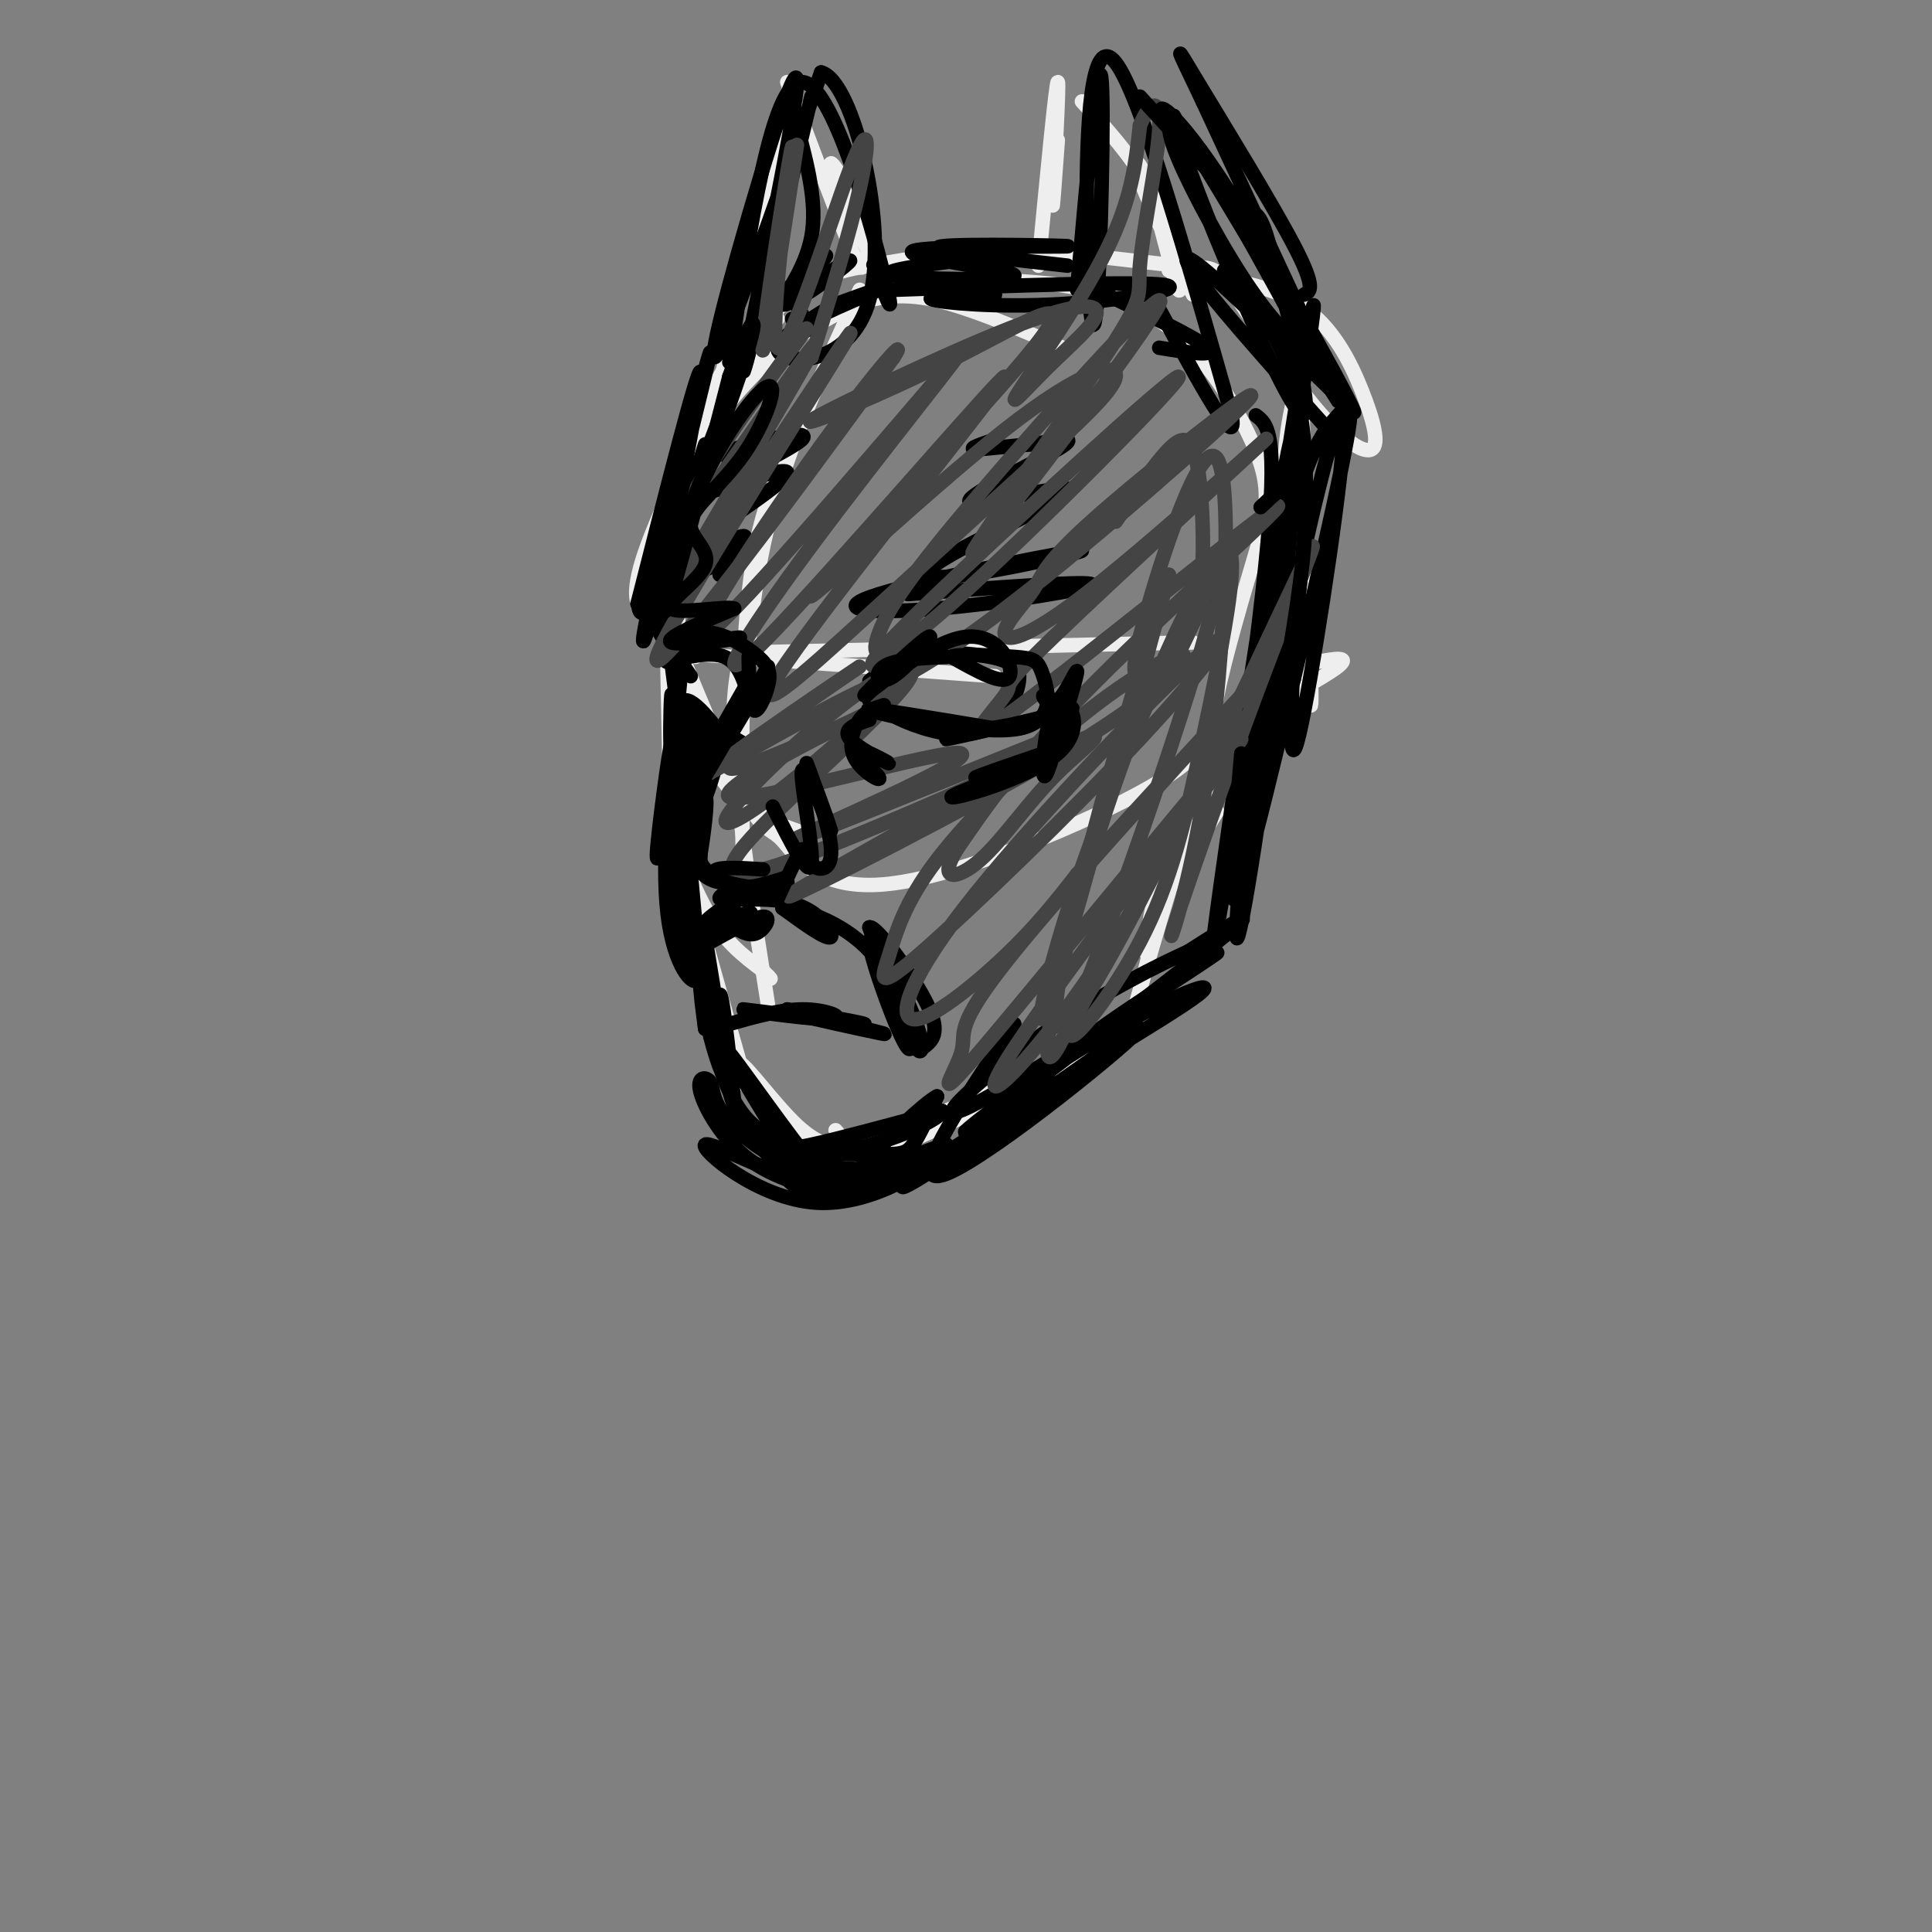 <svg viewBox='0 0 400 400' version='1.1' xmlns='http://www.w3.org/2000/svg' xmlns:xlink='http://www.w3.org/1999/xlink'><rect x="0" y="0" width="400" height="400" fill="#808080" stroke="none"/><g fill='none' stroke='#eeeeee' stroke-width='3' stroke-linecap='round' stroke-linejoin='round'><path d='M220,72c-8.070,-3.501 -16.140,-7.002 -23,-9c-6.860,-1.998 -12.511,-2.492 -20,0c-7.489,2.492 -16.815,7.970 -23,13c-6.185,5.030 -9.230,9.611 -12,17c-2.770,7.389 -5.264,17.586 -7,21c-1.736,3.414 -2.713,0.046 1,9c3.713,8.954 12.116,30.232 17,40c4.884,9.768 6.248,8.026 9,11c2.752,2.974 6.892,10.663 22,9c15.108,-1.663 41.183,-12.679 54,-20c12.817,-7.321 12.376,-10.949 14,-19c1.624,-8.051 5.312,-20.526 9,-33'/><path d='M261,111c1.748,-8.169 1.618,-12.091 -2,-20c-3.618,-7.909 -10.725,-19.803 -21,-26c-10.275,-6.197 -23.717,-6.695 -32,-7c-8.283,-0.305 -11.407,-0.415 -17,1c-5.593,1.415 -13.656,4.357 -21,9c-7.344,4.643 -13.968,10.987 -19,18c-5.032,7.013 -8.470,14.696 -9,28c-0.530,13.304 1.849,32.230 7,43c5.151,10.770 13.076,13.385 21,16'/><path d='M151,76c-7.661,15.679 -15.321,31.357 -18,40c-2.679,8.643 -0.375,10.250 0,9c0.375,-1.250 -1.179,-5.357 0,-4c1.179,1.357 5.089,8.179 9,15'/><path d='M142,136c-0.022,-0.067 -4.578,-7.733 -5,-9c-0.422,-1.267 3.289,3.867 7,9'/><path d='M138,129c0.000,0.000 1.000,48.000 1,48'/><path d='M139,177c-0.405,5.214 -1.917,-5.750 -1,-6c0.917,-0.250 4.262,10.214 8,17c3.738,6.786 7.869,9.893 12,13'/><path d='M158,201c2.167,2.333 1.583,1.667 1,1'/><path d='M143,184c0.000,0.000 11.000,39.000 11,39'/><path d='M154,223c0.895,4.640 -2.368,-3.262 -1,-3c1.368,0.262 7.368,8.686 12,13c4.632,4.314 7.895,4.518 9,4c1.105,-0.518 0.053,-1.759 -1,-3'/><path d='M180,237c24.102,-9.895 48.204,-19.789 41,-16c-7.204,3.789 -45.715,21.263 -43,20c2.715,-1.263 46.654,-21.263 51,-24c4.346,-2.737 -30.901,11.789 -40,16c-9.099,4.211 7.951,-1.895 25,-8'/><path d='M234,212c6.696,-23.482 13.393,-46.964 20,-59c6.607,-12.036 13.125,-12.625 11,-8c-2.125,4.625 -12.893,14.464 -19,24c-6.107,9.536 -7.554,18.768 -9,28'/><path d='M234,213c5.237,-20.798 10.473,-41.596 14,-52c3.527,-10.404 5.343,-10.414 11,-13c5.657,-2.586 15.154,-7.748 18,-10c2.846,-2.252 -0.959,-1.593 -4,-1c-3.041,0.593 -5.319,1.121 -11,10c-5.681,8.879 -14.766,26.108 -17,31c-2.234,4.892 2.383,-2.554 7,-10'/><path d='M271,119c0.432,17.608 0.864,35.215 0,23c-0.864,-12.215 -3.026,-54.254 -3,-66c0.026,-11.746 2.238,6.799 2,28c-0.238,21.201 -2.925,45.057 -4,44c-1.075,-1.057 -0.537,-27.029 0,-53'/><path d='M266,95c0.869,-12.024 3.042,-15.583 4,-19c0.958,-3.417 0.702,-6.690 0,-8c-0.702,-1.310 -1.851,-0.655 -3,0'/><path d='M161,66c-6.131,5.311 -12.262,10.622 -16,19c-3.738,8.378 -5.082,19.823 -5,20c0.082,0.177 1.591,-10.914 6,-21c4.409,-10.086 11.717,-19.167 10,-16c-1.717,3.167 -12.460,18.581 -13,19c-0.540,0.419 9.124,-14.156 17,-22c7.876,-7.844 13.965,-8.955 20,-10c6.035,-1.045 12.018,-2.022 18,-3'/><path d='M188,56c6.205,-2.050 12.411,-4.099 23,-4c10.589,0.099 25.562,2.348 33,3c7.438,0.652 7.342,-0.292 11,5c3.658,5.292 11.071,16.821 17,24c5.929,7.179 10.373,10.007 12,9c1.627,-1.007 0.438,-5.848 -2,-12c-2.438,-6.152 -6.125,-13.615 -13,-18c-6.875,-4.385 -16.937,-5.693 -27,-7'/><path d='M138,135c0.000,0.000 68.000,5.000 68,5'/><path d='M159,135c0.000,0.000 88.000,-2.000 88,-2'/><path d='M178,60c-7.000,15.333 -14.000,30.667 -18,45c-4.000,14.333 -5.000,27.667 -6,41'/><path d='M165,90c-4.083,8.000 -8.167,16.000 -10,33c-1.833,17.000 -1.417,43.000 -1,69'/><path d='M155,130c-1.833,6.000 -3.667,12.000 -3,25c0.667,13.000 3.833,33.000 7,53'/><path d='M148,84c6.500,-27.917 13.000,-55.833 15,-64c2.000,-8.167 -0.500,3.417 -3,15'/><path d='M160,35c-0.500,2.833 -0.250,2.417 0,2'/><path d='M163,17c5.228,13.923 10.456,27.847 13,34c2.544,6.153 2.404,4.536 3,3c0.596,-1.536 1.930,-2.990 0,-8c-1.930,-5.010 -7.123,-13.574 -7,-12c0.123,1.574 5.561,13.287 11,25'/><path d='M215,55c1.822,-18.978 3.644,-37.956 4,-38c0.356,-0.044 -0.756,18.844 -1,24c-0.244,5.156 0.378,-3.422 1,-12'/><path d='M224,21c6.161,6.791 12.322,13.582 16,22c3.678,8.418 4.872,18.463 4,17c-0.872,-1.463 -3.812,-14.432 -6,-21c-2.188,-6.568 -3.625,-6.734 -2,-2c1.625,4.734 6.313,14.367 11,24'/></g>
<g fill='none' stroke='#000000' stroke-width='3' stroke-linecap='round' stroke-linejoin='round'><path d='M153,76c0.000,0.000 -19.000,50.000 -19,50'/><path d='M146,92c-4.798,15.238 -9.595,30.476 -12,34c-2.405,3.524 -2.417,-4.667 0,-3c2.417,1.667 7.262,13.190 8,16c0.738,2.810 -2.631,-3.095 -6,-9'/><path d='M136,130c0.167,0.167 3.583,5.083 7,10'/><path d='M138,137c4.583,-1.083 9.167,-2.167 12,-1c2.833,1.167 3.917,4.583 5,8'/><path d='M155,141c-5.583,9.750 -11.167,19.500 -11,20c0.167,0.500 6.083,-8.250 12,-17'/><path d='M156,144c-1.244,2.556 -10.356,17.444 -13,22c-2.644,4.556 1.178,-1.222 5,-7'/><path d='M148,159c-0.557,2.774 -4.448,13.207 -5,14c-0.552,0.793 2.236,-8.056 3,-8c0.764,0.056 -0.496,9.016 -1,12c-0.504,2.984 -0.252,-0.008 0,-3'/><path d='M145,174c0.000,0.167 0.000,2.083 0,4'/><path d='M154,144c-4.289,9.644 -8.578,19.289 -10,26c-1.422,6.711 0.022,10.489 3,12c2.978,1.511 7.489,0.756 12,0'/><path d='M159,182c3.262,0.185 5.415,0.646 3,1c-2.415,0.354 -9.400,0.600 -9,0c0.400,-0.600 8.185,-2.046 9,-2c0.815,0.046 -5.338,1.585 -7,2c-1.662,0.415 1.169,-0.292 4,-1'/><path d='M139,137c1.833,14.167 3.667,28.333 4,30c0.333,1.667 -0.833,-9.167 -2,-20'/><path d='M141,139c-0.829,8.750 -1.657,17.499 -2,17c-0.343,-0.499 -0.200,-10.247 0,-12c0.200,-1.753 0.456,4.489 3,7c2.544,2.511 7.377,1.291 7,1c-0.377,-0.291 -5.965,0.345 -7,1c-1.035,0.655 2.482,1.327 6,2'/><path d='M148,155c-0.533,0.844 -4.867,1.956 -6,2c-1.133,0.044 0.933,-0.978 3,-2'/><path d='M145,155c-0.046,0.766 -1.662,3.679 -3,1c-1.338,-2.679 -2.399,-10.952 0,-11c2.399,-0.048 8.257,8.129 9,10c0.743,1.871 -3.628,-2.565 -8,-7'/><path d='M143,148c0.500,-0.167 5.750,2.917 11,6'/><path d='M186,138c-1.613,1.810 -3.226,3.619 -4,3c-0.774,-0.619 -0.708,-3.667 4,-5c4.708,-1.333 14.060,-0.952 19,0c4.940,0.952 5.470,2.476 6,4'/><path d='M211,140c0.131,3.107 -2.542,8.875 -7,11c-4.458,2.125 -10.702,0.607 -15,-1c-4.298,-1.607 -6.649,-3.304 -9,-5'/><path d='M180,145c-0.067,-2.733 4.267,-7.067 5,-8c0.733,-0.933 -2.133,1.533 -5,4'/><path d='M149,119c3.027,-2.306 6.053,-4.612 4,-4c-2.053,0.612 -9.187,4.143 -8,3c1.187,-1.143 10.693,-6.959 9,-7c-1.693,-0.041 -14.586,5.695 -12,3c2.586,-2.695 20.652,-13.819 21,-16c0.348,-2.181 -17.020,4.580 -17,4c0.020,-0.580 17.428,-8.502 20,-11c2.572,-2.498 -9.694,0.429 -14,2c-4.306,1.571 -0.653,1.785 3,2'/><path d='M188,123c18.888,-1.408 37.777,-2.816 38,-2c0.223,0.816 -18.219,3.855 -32,5c-13.781,1.145 -22.900,0.397 -12,-3c10.900,-3.397 41.819,-9.441 42,-9c0.181,0.441 -30.377,7.367 -32,5c-1.623,-2.367 25.689,-14.026 29,-17c3.311,-2.974 -17.378,2.738 -20,2c-2.622,-0.738 12.822,-7.925 18,-11c5.178,-3.075 0.089,-2.037 -5,-1'/><path d='M214,92c-3.622,0.156 -10.178,1.044 -12,1c-1.822,-0.044 1.089,-1.022 4,-2'/><path d='M151,75c4.400,-28.978 8.800,-57.956 15,-58c6.200,-0.044 14.200,28.844 17,40c2.800,11.156 0.400,4.578 -2,-2'/><path d='M181,55c-0.333,-0.333 -0.167,-0.167 0,0'/><path d='M165,26c2.139,8.072 4.277,16.144 3,23c-1.277,6.856 -5.970,12.495 -5,12c0.970,-0.495 7.603,-7.126 8,-8c0.397,-0.874 -5.443,4.009 -8,7c-2.557,2.991 -1.830,4.090 2,2c3.830,-2.090 10.762,-7.370 11,-8c0.238,-0.630 -6.218,3.392 -9,6c-2.782,2.608 -1.891,3.804 -1,5'/><path d='M166,65c-0.500,1.000 -1.250,1.000 -2,1'/><path d='M168,20c-7.557,31.466 -15.113,62.931 -14,56c1.113,-6.931 10.896,-52.260 11,-59c0.104,-6.740 -9.472,25.108 -14,42c-4.528,16.892 -4.008,18.826 0,9c4.008,-9.826 11.504,-31.413 19,-53'/><path d='M170,15c6.719,1.638 14.018,32.233 10,47c-4.018,14.767 -19.351,13.707 -19,10c0.351,-3.707 16.386,-10.059 21,-12c4.614,-1.941 -2.193,0.530 -9,3'/><path d='M173,63c-3.578,1.844 -8.022,4.956 -9,6c-0.978,1.044 1.511,0.022 4,-1'/><path d='M185,60c25.304,-0.899 50.607,-1.798 56,-1c5.393,0.798 -9.125,3.292 -22,4c-12.875,0.708 -24.107,-0.369 -26,-1c-1.893,-0.631 5.554,-0.815 13,-1'/><path d='M223,60c2.156,-24.313 4.313,-48.625 5,-44c0.687,4.625 -0.094,38.188 -1,48c-0.906,9.812 -1.936,-4.128 -2,-21c-0.064,-16.872 0.839,-36.678 6,-30c5.161,6.678 14.581,39.839 24,73'/><path d='M255,86c1.500,8.500 -6.750,-6.750 -15,-22'/><path d='M227,60c10.417,5.000 20.833,10.000 23,12c2.167,2.000 -3.917,1.000 -10,0'/><path d='M142,170c0.000,0.000 4.000,43.000 4,43'/><path d='M146,213c-0.987,-7.196 -1.974,-14.392 0,-19c1.974,-4.608 6.910,-6.627 6,-5c-0.910,1.627 -7.667,6.900 -7,7c0.667,0.100 8.756,-4.973 12,-6c3.244,-1.027 1.641,1.992 0,3c-1.641,1.008 -3.321,0.004 -5,-1'/><path d='M152,192c0.660,-1.100 4.809,-3.350 3,-3c-1.809,0.350 -9.577,3.301 -9,2c0.577,-1.301 9.497,-6.854 10,-8c0.503,-1.146 -7.412,2.116 -7,3c0.412,0.884 9.149,-0.608 15,1c5.851,1.608 8.814,6.317 8,7c-0.814,0.683 -5.407,-2.658 -10,-6'/><path d='M162,188c2.164,-0.227 12.576,2.206 19,10c6.424,7.794 8.862,20.950 7,19c-1.862,-1.950 -8.025,-19.007 -8,-22c0.025,-2.993 6.237,8.079 9,15c2.763,6.921 2.075,9.692 0,6c-2.075,-3.692 -5.538,-13.846 -9,-24'/><path d='M180,192c1.311,-0.578 9.089,9.978 12,16c2.911,6.022 0.956,7.511 -1,9'/><path d='M146,194c2.120,12.876 4.240,25.751 4,28c-0.240,2.249 -2.842,-6.130 -4,-12c-1.158,-5.870 -0.874,-9.233 0,-4c0.874,5.233 2.337,19.063 9,26c6.663,6.937 18.525,6.983 25,7c6.475,0.017 7.564,0.005 9,-2c1.436,-2.005 3.218,-6.002 5,-10'/><path d='M194,227c-2.340,1.119 -10.692,8.918 -15,14c-4.308,5.082 -4.574,7.447 -10,1c-5.426,-6.447 -16.011,-21.708 -18,-24c-1.989,-2.292 4.618,8.383 8,14c3.382,5.617 3.538,6.176 9,5c5.462,-1.176 16.231,-4.088 27,-7'/><path d='M195,230c0.885,0.977 -10.401,6.919 -20,8c-9.599,1.081 -17.511,-2.700 -17,-2c0.511,0.700 9.445,5.881 19,6c9.555,0.119 19.730,-4.823 19,-5c-0.730,-0.177 -12.365,4.412 -24,9'/><path d='M172,246c-10.529,-1.558 -24.852,-9.953 -26,-9c-1.148,0.953 10.878,11.256 23,12c12.122,0.744 24.341,-8.069 24,-9c-0.341,-0.931 -13.240,6.020 -21,7c-7.760,0.980 -10.380,-4.010 -13,-9'/><path d='M159,238c-1.800,-0.523 0.201,2.669 7,4c6.799,1.331 18.397,0.800 19,1c0.603,0.200 -9.788,1.129 -18,-1c-8.212,-2.129 -14.243,-7.317 -17,-11c-2.757,-3.683 -2.239,-5.860 -3,-7c-0.761,-1.140 -2.802,-1.244 -2,2c0.802,3.244 4.447,9.835 10,14c5.553,4.165 13.015,5.904 15,6c1.985,0.096 -1.508,-1.452 -5,-3'/><path d='M165,243c-3.500,-2.000 -9.750,-5.500 -13,-14c-3.250,-8.500 -3.500,-22.000 -3,-23c0.500,-1.000 1.750,10.500 3,22'/><path d='M141,157c-2.537,11.911 -5.075,23.821 -5,20c0.075,-3.821 2.762,-23.375 3,-23c0.238,0.375 -1.974,20.678 -1,33c0.974,12.322 5.136,16.663 6,16c0.864,-0.663 -1.568,-6.332 -4,-12'/><path d='M140,191c-0.756,-9.778 -0.644,-28.222 0,-29c0.644,-0.778 1.822,16.111 3,33'/><path d='M210,212c-11.619,17.322 -23.238,34.644 -14,31c9.238,-3.644 39.332,-28.255 40,-30c0.668,-1.745 -28.089,19.377 -41,28c-12.911,8.623 -9.977,4.746 5,-5c14.977,-9.746 41.997,-25.360 48,-30c6.003,-4.640 -9.009,1.694 -24,11c-14.991,9.306 -29.959,21.582 -22,16c7.959,-5.582 38.845,-29.024 50,-38c11.155,-8.976 2.577,-3.488 -6,2'/><path d='M246,197c-5.898,2.685 -17.644,8.396 -30,17c-12.356,8.604 -25.322,20.100 -15,15c10.322,-5.100 43.933,-26.796 50,-31c6.067,-4.204 -15.409,9.085 -26,17c-10.591,7.915 -10.295,10.458 -10,13'/><path d='M260,86c2.418,1.777 4.835,3.554 2,31c-2.835,27.446 -10.923,80.561 -10,74c0.923,-6.561 10.858,-72.800 16,-105c5.142,-32.200 5.492,-30.363 0,6c-5.492,36.363 -16.825,107.252 -17,105c-0.175,-2.252 10.807,-77.643 15,-100c4.193,-22.357 1.596,8.322 -1,39'/><path d='M265,136c-2.565,23.212 -8.478,61.742 -9,58c-0.522,-3.742 4.349,-49.756 9,-75c4.651,-25.244 9.084,-29.719 12,-33c2.916,-3.281 4.314,-5.368 -1,19c-5.314,24.368 -17.341,75.190 -19,78c-1.659,2.810 7.050,-42.391 13,-69c5.950,-26.609 9.140,-34.625 8,-21c-1.140,13.625 -6.612,48.893 -9,59c-2.388,10.107 -1.694,-4.946 -1,-20'/><path d='M268,132c1.183,-12.956 4.642,-35.345 0,-52c-4.642,-16.655 -17.385,-27.576 -14,-23c3.385,4.576 22.897,24.649 24,26c1.103,1.351 -16.203,-16.021 -25,-24c-8.797,-7.979 -9.085,-6.565 -4,0c5.085,6.565 15.542,18.283 26,30'/></g>
<g fill='none' stroke='#444444' stroke-width='3' stroke-linecap='round' stroke-linejoin='round'><path d='M165,30c-2.329,15.387 -4.659,30.775 -6,38c-1.341,7.225 -1.694,6.288 0,-6c1.694,-12.288 5.435,-35.928 5,-31c-0.435,4.928 -5.044,38.424 -3,41c2.044,2.576 10.743,-25.768 15,-37c4.257,-11.232 4.074,-5.352 2,4c-2.074,9.352 -6.037,22.176 -10,35'/><path d='M167,68c-7.881,10.655 -15.761,21.310 -21,30c-5.239,8.690 -7.836,15.415 0,5c7.836,-10.415 26.106,-37.970 22,-30c-4.106,7.970 -30.589,51.464 -28,49c2.589,-2.464 34.251,-50.887 36,-53c1.749,-2.113 -26.414,42.085 -36,59c-9.586,16.915 -0.596,6.547 10,-7c10.596,-13.547 22.798,-30.274 35,-47'/><path d='M185,74c3.671,-5.655 -4.651,3.709 -17,21c-12.349,17.291 -28.726,42.509 -20,35c8.726,-7.509 42.555,-47.744 49,-55c6.445,-7.256 -14.495,18.469 -29,38c-14.505,19.531 -22.574,32.869 -9,19c13.574,-13.869 48.793,-54.944 49,-54c0.207,0.944 -34.598,43.908 -45,59c-10.402,15.092 3.599,2.312 16,-9c12.401,-11.312 23.200,-21.156 34,-31'/><path d='M213,97c9.875,-8.995 17.564,-15.982 18,-19c0.436,-3.018 -6.380,-2.067 -23,11c-16.620,13.067 -43.042,38.250 -40,34c3.042,-4.250 35.549,-37.934 46,-51c10.451,-13.066 -1.154,-5.513 -16,2c-14.846,7.513 -32.934,14.987 -30,13c2.934,-1.987 26.890,-13.433 41,-19c14.110,-5.567 18.375,-5.254 18,-3c-0.375,2.254 -5.389,6.450 -10,11c-4.611,4.550 -8.818,9.456 -6,5c2.818,-4.456 12.662,-18.273 18,-29c5.338,-10.727 6.169,-18.363 7,-26'/><path d='M236,26c2.269,-5.409 4.442,-5.932 4,1c-0.442,6.932 -3.498,21.320 -4,28c-0.502,6.680 1.549,5.651 -8,20c-9.549,14.349 -30.699,44.076 -26,39c4.699,-5.076 35.245,-44.956 38,-51c2.755,-6.044 -22.283,21.749 -37,39c-14.717,17.251 -19.114,23.961 -21,29c-1.886,5.039 -1.259,8.405 15,-6c16.259,-14.405 48.152,-46.583 47,-47c-1.152,-0.417 -35.349,30.926 -51,46c-15.651,15.074 -12.758,13.878 -11,14c1.758,0.122 2.379,1.561 3,3'/><path d='M185,141c4.691,-1.922 14.917,-8.228 32,-22c17.083,-13.772 41.022,-35.010 42,-37c0.978,-1.990 -21.004,15.269 -32,25c-10.996,9.731 -11.007,11.933 -13,15c-1.993,3.067 -5.968,6.998 -6,9c-0.032,2.002 3.880,2.076 18,-9c14.120,-11.076 38.449,-33.302 36,-31c-2.449,2.302 -31.675,29.133 -44,41c-12.325,11.867 -7.750,8.771 -10,12c-2.250,3.229 -11.325,12.783 2,3c13.325,-9.783 49.049,-38.903 54,-42c4.951,-3.097 -20.871,19.829 -37,36c-16.129,16.171 -22.564,25.585 -29,35'/><path d='M198,176c-4.060,6.759 0.290,6.158 5,2c4.710,-4.158 9.779,-11.873 16,-18c6.221,-6.127 13.594,-10.667 0,-5c-13.594,5.667 -48.153,21.541 -61,25c-12.847,3.459 -3.981,-5.497 6,-15c9.981,-9.503 21.078,-19.552 24,-24c2.922,-4.448 -2.330,-3.294 -11,3c-8.670,6.294 -20.757,17.728 -25,23c-4.243,5.272 -0.642,4.381 9,-3c9.642,-7.381 25.326,-21.252 24,-23c-1.326,-1.748 -19.663,8.626 -38,19'/><path d='M147,160c3.511,-3.630 31.290,-22.204 31,-22c-0.290,0.204 -28.649,19.186 -27,21c1.649,1.814 33.307,-13.542 32,-13c-1.307,0.542 -35.577,16.980 -32,19c3.577,2.020 45.002,-10.379 48,-9c2.998,1.379 -32.429,16.537 -35,18c-2.571,1.463 27.715,-10.768 58,-23'/><path d='M222,151c-6.532,5.283 -51.862,29.990 -58,34c-6.138,4.010 26.915,-12.677 47,-24c20.085,-11.323 27.202,-17.281 31,-21c3.798,-3.719 4.277,-5.199 1,-4c-3.277,1.199 -10.310,5.079 -20,13c-9.690,7.921 -22.038,19.885 -29,29c-6.962,9.115 -8.537,15.380 -10,20c-1.463,4.620 -2.814,7.594 7,-1c9.814,-8.594 30.794,-28.756 45,-44c14.206,-15.244 21.638,-25.571 13,-18c-8.638,7.571 -33.346,33.040 -47,50c-13.654,16.960 -16.253,25.412 -13,26c3.253,0.588 12.358,-6.689 19,-13c6.642,-6.311 10.821,-11.655 15,-17'/><path d='M223,181c12.739,-13.959 37.088,-40.357 34,-37c-3.088,3.357 -33.611,36.469 -47,53c-13.389,16.531 -9.642,16.480 -11,21c-1.358,4.520 -7.820,13.611 7,-4c14.820,-17.611 50.921,-61.923 51,-61c0.079,0.923 -35.866,47.083 -47,64c-11.134,16.917 2.541,4.593 17,-17c14.459,-21.593 29.703,-52.455 29,-52c-0.703,0.455 -17.351,32.228 -34,64'/><path d='M222,212c-2.719,7.834 7.482,-4.580 14,-17c6.518,-12.420 9.353,-24.846 13,-42c3.647,-17.154 8.105,-39.036 5,-39c-3.105,0.036 -13.772,21.991 -22,45c-8.228,23.009 -14.017,47.071 -15,56c-0.983,8.929 2.839,2.724 12,-22c9.161,-24.724 23.662,-67.967 23,-73c-0.662,-5.033 -16.486,28.145 -26,54c-9.514,25.855 -12.718,44.387 -9,34c3.718,-10.387 14.359,-49.694 25,-89'/><path d='M242,119c-4.073,12.342 -26.754,87.698 -23,93c3.754,5.302 33.945,-59.451 46,-85c12.055,-25.549 5.973,-11.895 -2,9c-7.973,20.895 -17.839,49.032 -20,56c-2.161,6.968 3.383,-7.234 7,-32c3.617,-24.766 5.306,-60.098 2,-65c-3.306,-4.902 -11.608,20.624 -15,33c-3.392,12.376 -1.875,11.601 -1,13c0.875,1.399 1.107,4.971 3,3c1.893,-1.971 5.446,-9.486 9,-17'/><path d='M248,127c1.619,-9.000 1.167,-23.000 0,-30c-1.167,-7.000 -3.048,-7.000 -6,-4c-2.952,3.000 -6.976,9.000 -11,15'/></g>
<g fill='none' stroke='#000000' stroke-width='3' stroke-linecap='round' stroke-linejoin='round'><path d='M159,138c-7.530,13.369 -15.060,26.738 -16,27c-0.940,0.262 4.708,-12.583 5,-12c0.292,0.583 -4.774,14.595 -4,22c0.774,7.405 7.387,8.202 14,9'/><path d='M160,167c3.733,7.444 7.467,14.889 8,12c0.533,-2.889 -2.133,-16.111 -2,-19c0.133,-2.889 3.067,4.556 6,12'/><path d='M172,172c-0.568,-2.260 -4.989,-13.909 -5,-14c-0.011,-0.091 4.389,11.378 5,17c0.611,5.622 -2.566,5.398 -4,4c-1.434,-1.398 -1.124,-3.971 -2,-3c-0.876,0.971 -2.938,5.485 -5,10'/><path d='M161,186c-4.111,0.489 -11.889,-3.289 -13,-5c-1.111,-1.711 4.444,-1.356 10,-1'/><path d='M196,136c-5.366,0.247 -10.733,0.495 -13,2c-2.267,1.505 -1.435,4.269 2,2c3.435,-2.269 9.473,-9.569 7,-8c-2.473,1.569 -13.457,12.008 -13,12c0.457,-0.008 12.354,-10.464 20,-12c7.646,-1.536 11.042,5.847 10,8c-1.042,2.153 -6.521,-0.923 -12,-4'/><path d='M197,136c0.778,-0.662 8.722,-0.318 13,0c4.278,0.318 4.889,0.611 6,4c1.111,3.389 2.722,9.874 -6,11c-8.722,1.126 -27.778,-3.107 -30,-4c-2.222,-0.893 12.389,1.553 27,4'/><path d='M207,151c6.050,0.134 7.675,-1.530 3,-1c-4.675,0.530 -15.649,3.254 -14,3c1.649,-0.254 15.920,-3.488 22,-5c6.080,-1.512 3.969,-1.303 2,-2c-1.969,-0.697 -3.796,-2.300 -4,-2c-0.204,0.300 1.214,2.504 3,1c1.786,-1.504 3.939,-6.715 4,-6c0.061,0.715 -1.969,7.358 -4,14'/><path d='M219,153c-1.358,4.714 -2.754,9.500 -3,7c-0.246,-2.500 0.658,-12.286 3,-14c2.342,-1.714 6.123,4.644 0,10c-6.123,5.356 -22.148,9.711 -22,9c0.148,-0.711 16.471,-6.489 20,-8c3.529,-1.511 -5.735,1.244 -15,4'/><path d='M202,161c-0.167,-0.167 6.917,-2.583 14,-5'/><path d='M183,146c-1.787,0.541 -3.575,1.082 -5,3c-1.425,1.918 -2.488,5.213 -1,8c1.488,2.787 5.529,5.067 5,4c-0.529,-1.067 -5.626,-5.482 -5,-6c0.626,-0.518 6.976,2.861 7,3c0.024,0.139 -6.279,-2.960 -8,-5c-1.721,-2.040 1.139,-3.020 4,-4'/><path d='M155,136c0.089,5.079 0.178,10.159 1,11c0.822,0.841 2.376,-2.555 3,-5c0.624,-2.445 0.319,-3.939 -2,-6c-2.319,-2.061 -6.652,-4.690 -10,-5c-3.348,-0.310 -5.712,1.701 -3,2c2.712,0.299 10.499,-1.112 9,-1c-1.499,0.112 -12.286,1.746 -14,1c-1.714,-0.746 5.643,-3.873 13,-7'/><path d='M152,126c-1.445,-0.643 -11.558,1.250 -13,0c-1.442,-1.250 5.786,-5.642 7,-9c1.214,-3.358 -3.587,-5.681 -3,-9c0.587,-3.319 6.561,-7.635 11,-14c4.439,-6.365 7.345,-14.778 5,-14c-2.345,0.778 -9.939,10.748 -15,23c-5.061,12.252 -7.589,26.786 -6,23c1.589,-3.786 7.294,-25.893 13,-48'/><path d='M151,78c3.936,-11.499 7.277,-16.248 3,-3c-4.277,13.248 -16.172,44.491 -17,41c-0.828,-3.491 9.411,-41.717 10,-43c0.589,-1.283 -8.471,34.378 -12,50c-3.529,15.622 -1.527,11.206 2,-4c3.527,-15.206 8.579,-41.202 8,-42c-0.579,-0.798 -6.790,23.601 -13,48'/><path d='M132,125c0.556,-0.444 8.444,-25.556 10,-29c1.556,-3.444 -3.222,14.778 -8,33'/><path d='M261,105c5.244,-5.000 10.489,-10.000 9,8c-1.489,18.000 -9.711,59.000 -13,70c-3.289,11.000 -1.644,-8.000 0,-27'/><path d='M151,212c5.579,-1.584 11.158,-3.167 16,-3c4.842,0.167 8.947,2.086 4,2c-4.947,-0.086 -18.947,-2.177 -17,-2c1.947,0.177 19.842,2.622 24,3c4.158,0.378 -5.421,-1.311 -15,-3'/><path d='M163,209c3.107,0.857 18.375,4.500 20,5c1.625,0.500 -10.393,-2.143 -14,-3c-3.607,-0.857 1.196,0.071 6,1'/><path d='M236,20c8.458,9.269 16.917,18.537 21,22c4.083,3.463 3.792,1.120 7,13c3.208,11.880 9.915,37.982 4,29c-5.915,-8.982 -24.452,-53.049 -24,-57c0.452,-3.951 19.892,32.215 28,47c8.108,14.785 4.885,8.190 1,3c-3.885,-5.190 -8.430,-8.974 -14,-17c-5.570,-8.026 -12.163,-20.293 -15,-27c-2.837,-6.707 -1.919,-7.853 -1,-9'/><path d='M243,24c9.531,14.911 33.860,56.687 37,61c3.140,4.313 -14.907,-28.839 -26,-46c-11.093,-17.161 -15.231,-18.332 -13,-15c2.231,3.332 10.831,11.166 20,26c9.169,14.834 18.905,36.667 17,33c-1.905,-3.667 -15.453,-32.833 -29,-62'/><path d='M249,21c-5.881,-12.405 -6.083,-12.417 -1,-4c5.083,8.417 15.452,25.262 20,34c4.548,8.738 3.274,9.369 2,10'/><path d='M206,53c-12.671,1.545 -25.341,3.091 -21,4c4.341,0.909 25.694,1.183 25,0c-0.694,-1.183 -23.433,-3.822 -21,-5c2.433,-1.178 30.040,-0.894 32,-1c1.960,-0.106 -21.726,-0.602 -26,0c-4.274,0.602 10.863,2.301 26,4'/></g>
</svg>